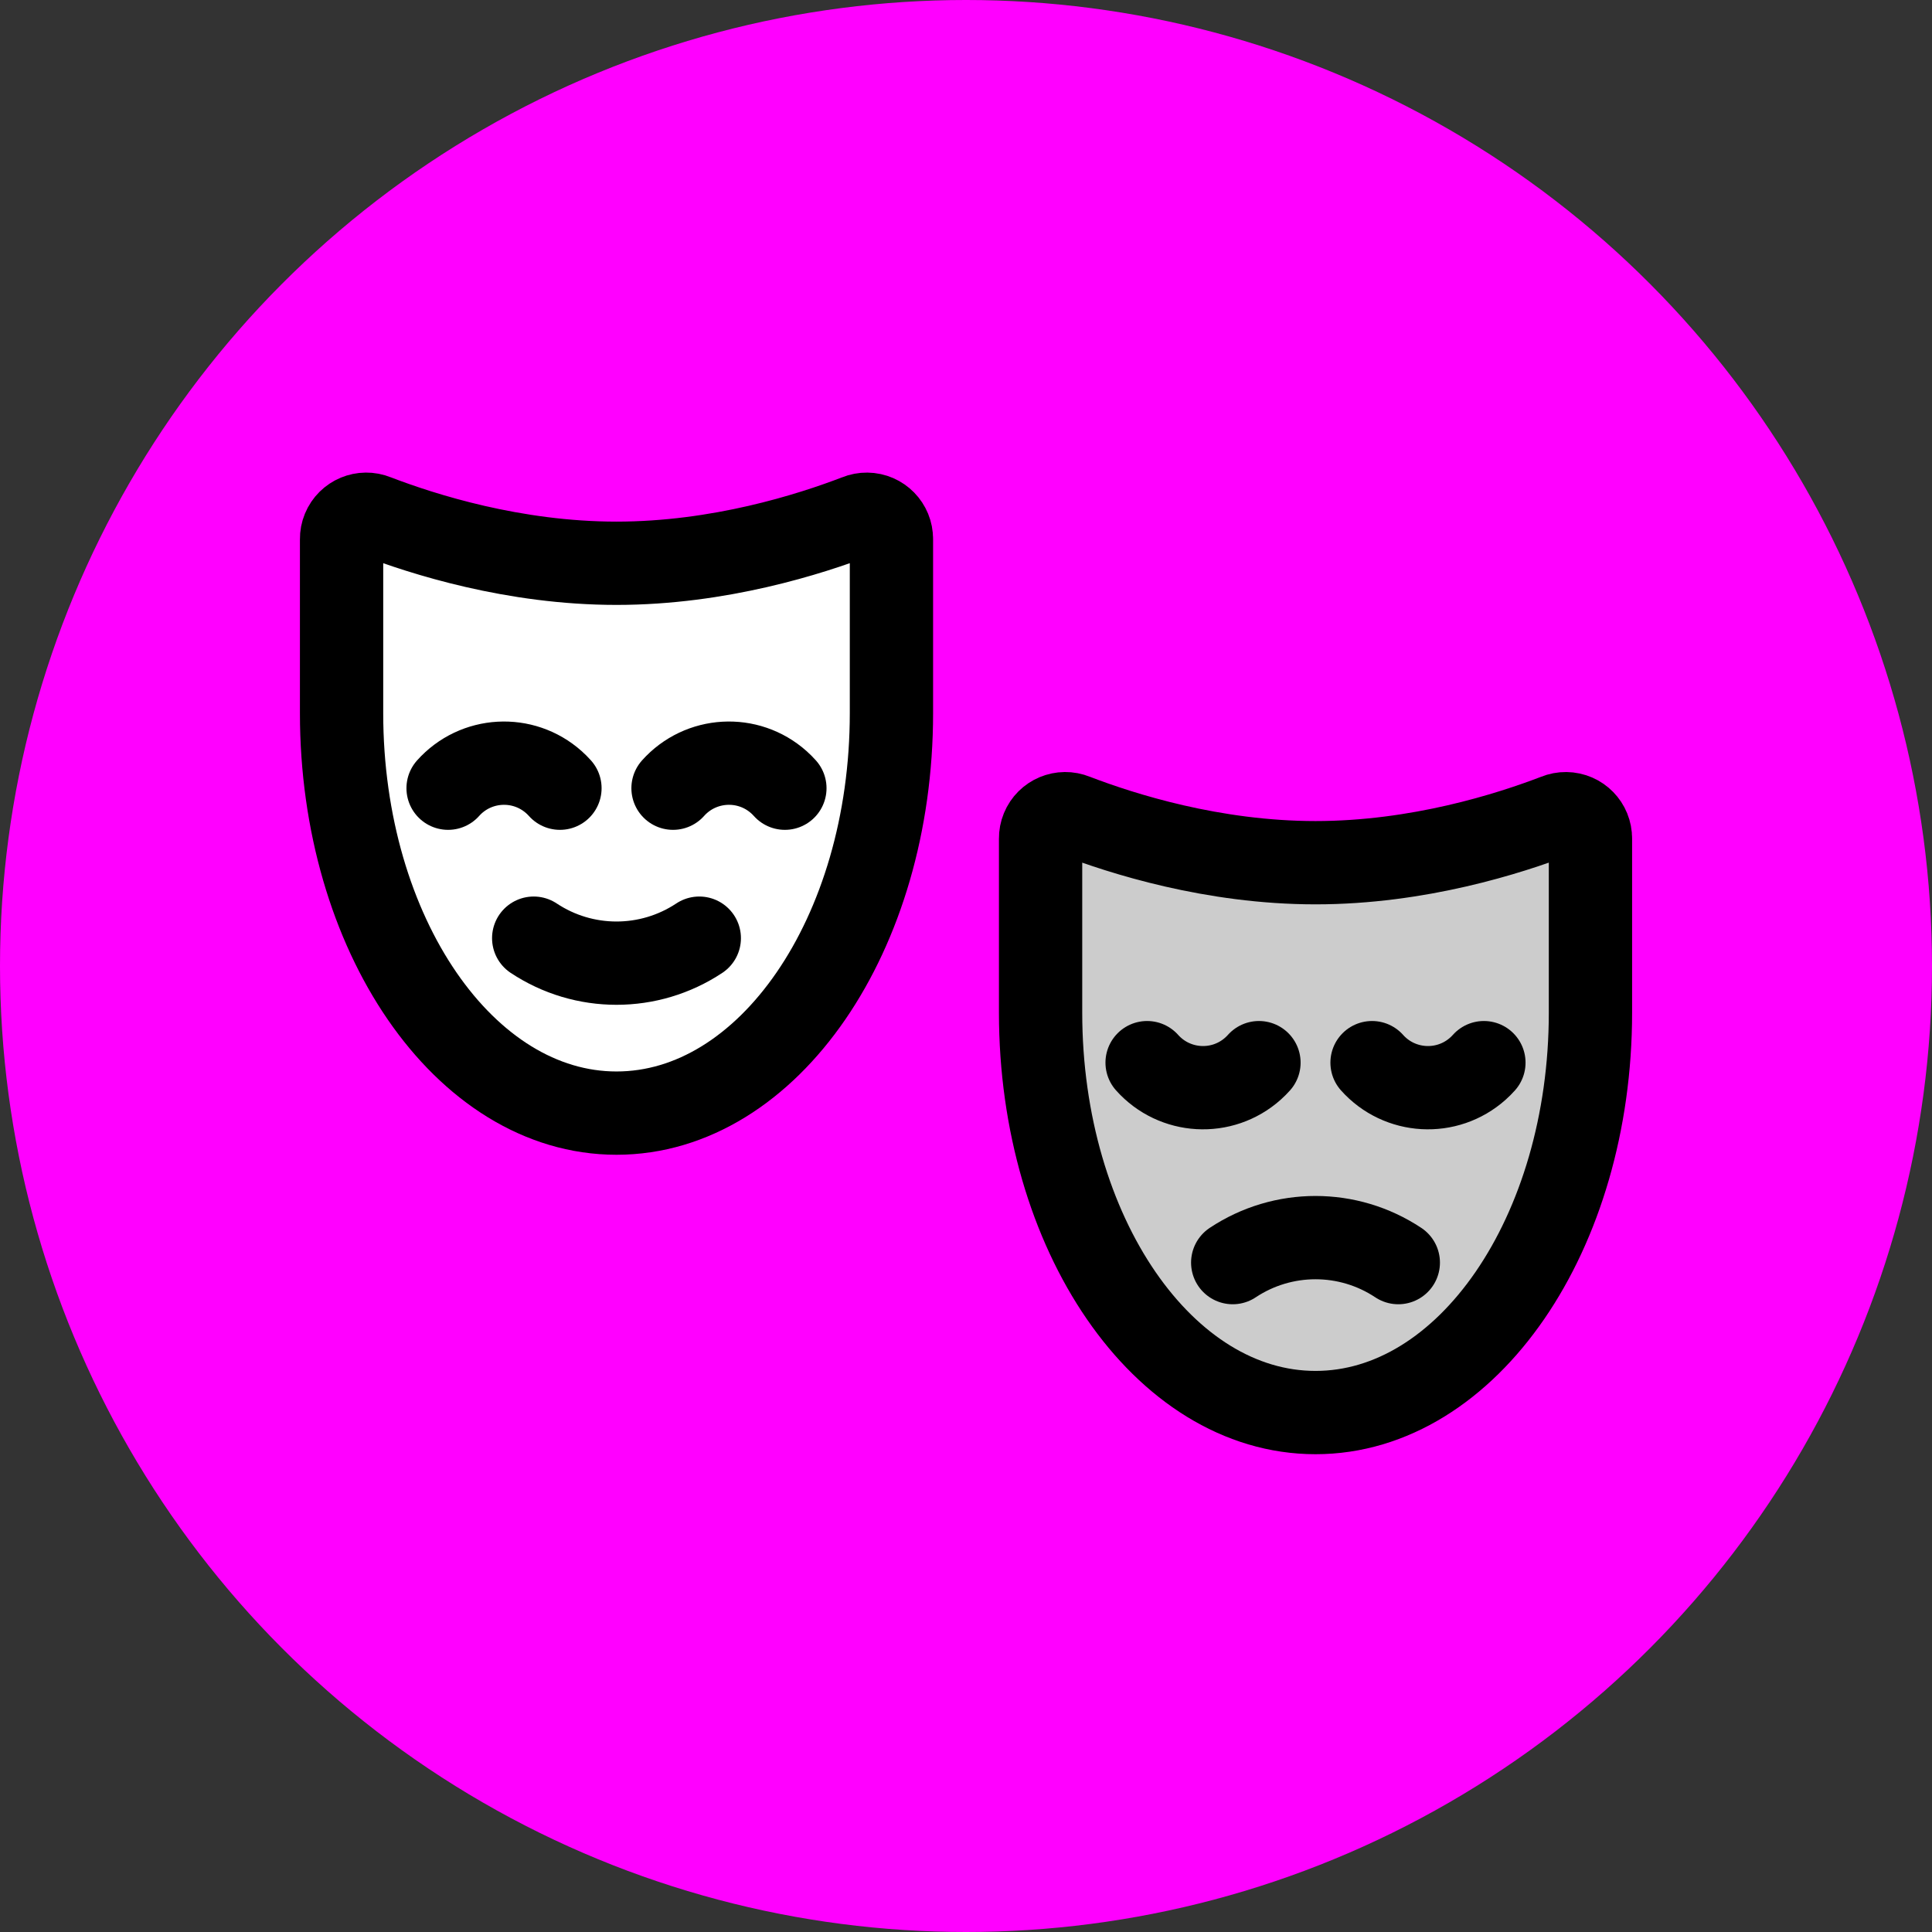 <?xml version="1.0" encoding="UTF-8"?>
<svg id="Layer_1" xmlns="http://www.w3.org/2000/svg" version="1.1" viewBox="0 0 256 256">
  <rect x="0" y="0" width="256" height="256" fill="#333333" stroke="none"/>
  <!-- Generator: Adobe Illustrator 29.4.0, SVG Export Plug-In . SVG Version: 2.1.0 Build 152)  -->
  <defs>
    <style>
      .st0, .st1 {
        isolation: isolate;
        opacity: .2;
      }

      .st2 {
        fill: none;
        stroke: #000;
        stroke-linecap: round;
        stroke-linejoin: round;
        stroke-width: 11.037px;
      }

      .st3 {
        fill: #f0f;
      }

      .st4, .st1 {
        fill: #fff;
      }
    </style>
  </defs>
  <circle class="st3" cx="128" cy="128" r="128"/>
  <g>
    <path class="st1" d="M118.118,71.447c.021-1.806-1.426-3.287-3.232-3.308-.439-.005-.874.078-1.28.245-6.251,2.401-18.298,6.251-31.917,6.251s-25.666-3.85-31.917-6.251c-1.671-.686-3.581.112-4.267,1.783-.167.406-.25.841-.245,1.28v23.058c0,29.268,16.311,52.989,36.43,52.989s36.43-23.721,36.43-52.989v-23.058Z"/>
    <path class="st4" d="M118.118,71.447c.021-1.806-1.426-3.287-3.232-3.308-.439-.005-.874.078-1.28.245-6.251,2.401-18.298,6.251-31.917,6.251s-25.666-3.85-31.917-6.251c-1.671-.686-3.581.112-4.267,1.783-.167.406-.25.841-.245,1.28v23.058c0,29.268,16.311,52.989,36.43,52.989s36.43-23.721,36.43-52.989v-23.058Z"/>
  </g>
  <g>
    <path class="st1" d="M210.741,111.125c.021-1.806-1.426-3.287-3.232-3.308-.439-.005-.874.078-1.28.245-6.251,2.401-18.298,6.251-31.917,6.251s-25.666-3.85-31.917-6.251c-1.671-.686-3.581.112-4.267,1.783-.167.406-.25.841-.245,1.28v23.058c0,29.268,16.311,52.989,36.43,52.989s36.43-23.721,36.43-52.989v-23.058l0-0Z"/>
    <path class="st4" d="M210.741,111.125c.021-1.806-1.426-3.287-3.232-3.308-.439-.005-.874.078-1.28.245-6.251,2.401-18.298,6.251-31.917,6.251s-25.666-3.85-31.917-6.251c-1.671-.686-3.581.112-4.267,1.783-.167.406-.25.841-.245,1.28v23.058c0,29.268,16.311,52.989,36.43,52.989s36.43-23.721,36.43-52.989v-23.058l0-0Z"/>
  </g>
  <g>
    <g>
      <path class="st2" d="M89.181,104.441c3.655-4.092,9.936-4.447,14.028-.792.279.249.543.513.792.792"/>
      <path class="st2" d="M59.375,104.441c3.655-4.092,9.936-4.447,14.028-.792.279.249.543.513.792.792"/>
      <path class="st2" d="M92.659,124.312c-6.647,4.415-15.293,4.415-21.941,0"/>
      <path class="st2" d="M118.118,71.447c.021-1.806-1.426-3.287-3.232-3.308-.439-.005-.874.078-1.28.245-6.251,2.401-18.298,6.251-31.917,6.251s-25.666-3.85-31.917-6.251c-1.671-.686-3.581.112-4.267,1.783-.167.406-.25.841-.245,1.28v23.058c0,29.268,16.311,52.989,36.43,52.989s36.43-23.721,36.43-52.989v-23.058Z"/>
    </g>
    <g>
      <path class="st0" d="M210.741,111.125c.021-1.806-1.426-3.287-3.232-3.308-.439-.005-.874.078-1.28.245-6.251,2.401-18.298,6.251-31.917,6.251s-25.666-3.85-31.917-6.251c-1.671-.686-3.581.112-4.267,1.783-.167.406-.25.841-.245,1.28v23.058c0,29.268,16.311,52.989,36.43,52.989s36.43-23.721,36.43-52.989v-23.058l0-0Z"/>
      <path class="st2" d="M181.804,140.807c3.655,4.092,9.936,4.447,14.028.792.279-.249.543-.513.792-.792"/>
      <path class="st2" d="M151.998,140.807c3.655,4.092,9.936,4.447,14.028.792.279-.249.543-.513.792-.792"/>
      <path class="st2" d="M185.282,167.302c-6.647-4.415-15.293-4.415-21.941,0"/>
      <path class="st2" d="M210.741,111.125c.021-1.806-1.426-3.287-3.232-3.308-.439-.005-.874.078-1.28.245-6.251,2.401-18.298,6.251-31.917,6.251s-25.666-3.85-31.917-6.251c-1.671-.686-3.581.112-4.267,1.783-.167.406-.25.841-.245,1.28v23.058c0,29.268,16.311,52.989,36.43,52.989s36.43-23.721,36.43-52.989v-23.058l0-0Z"/>
    </g>
  </g>
</svg>